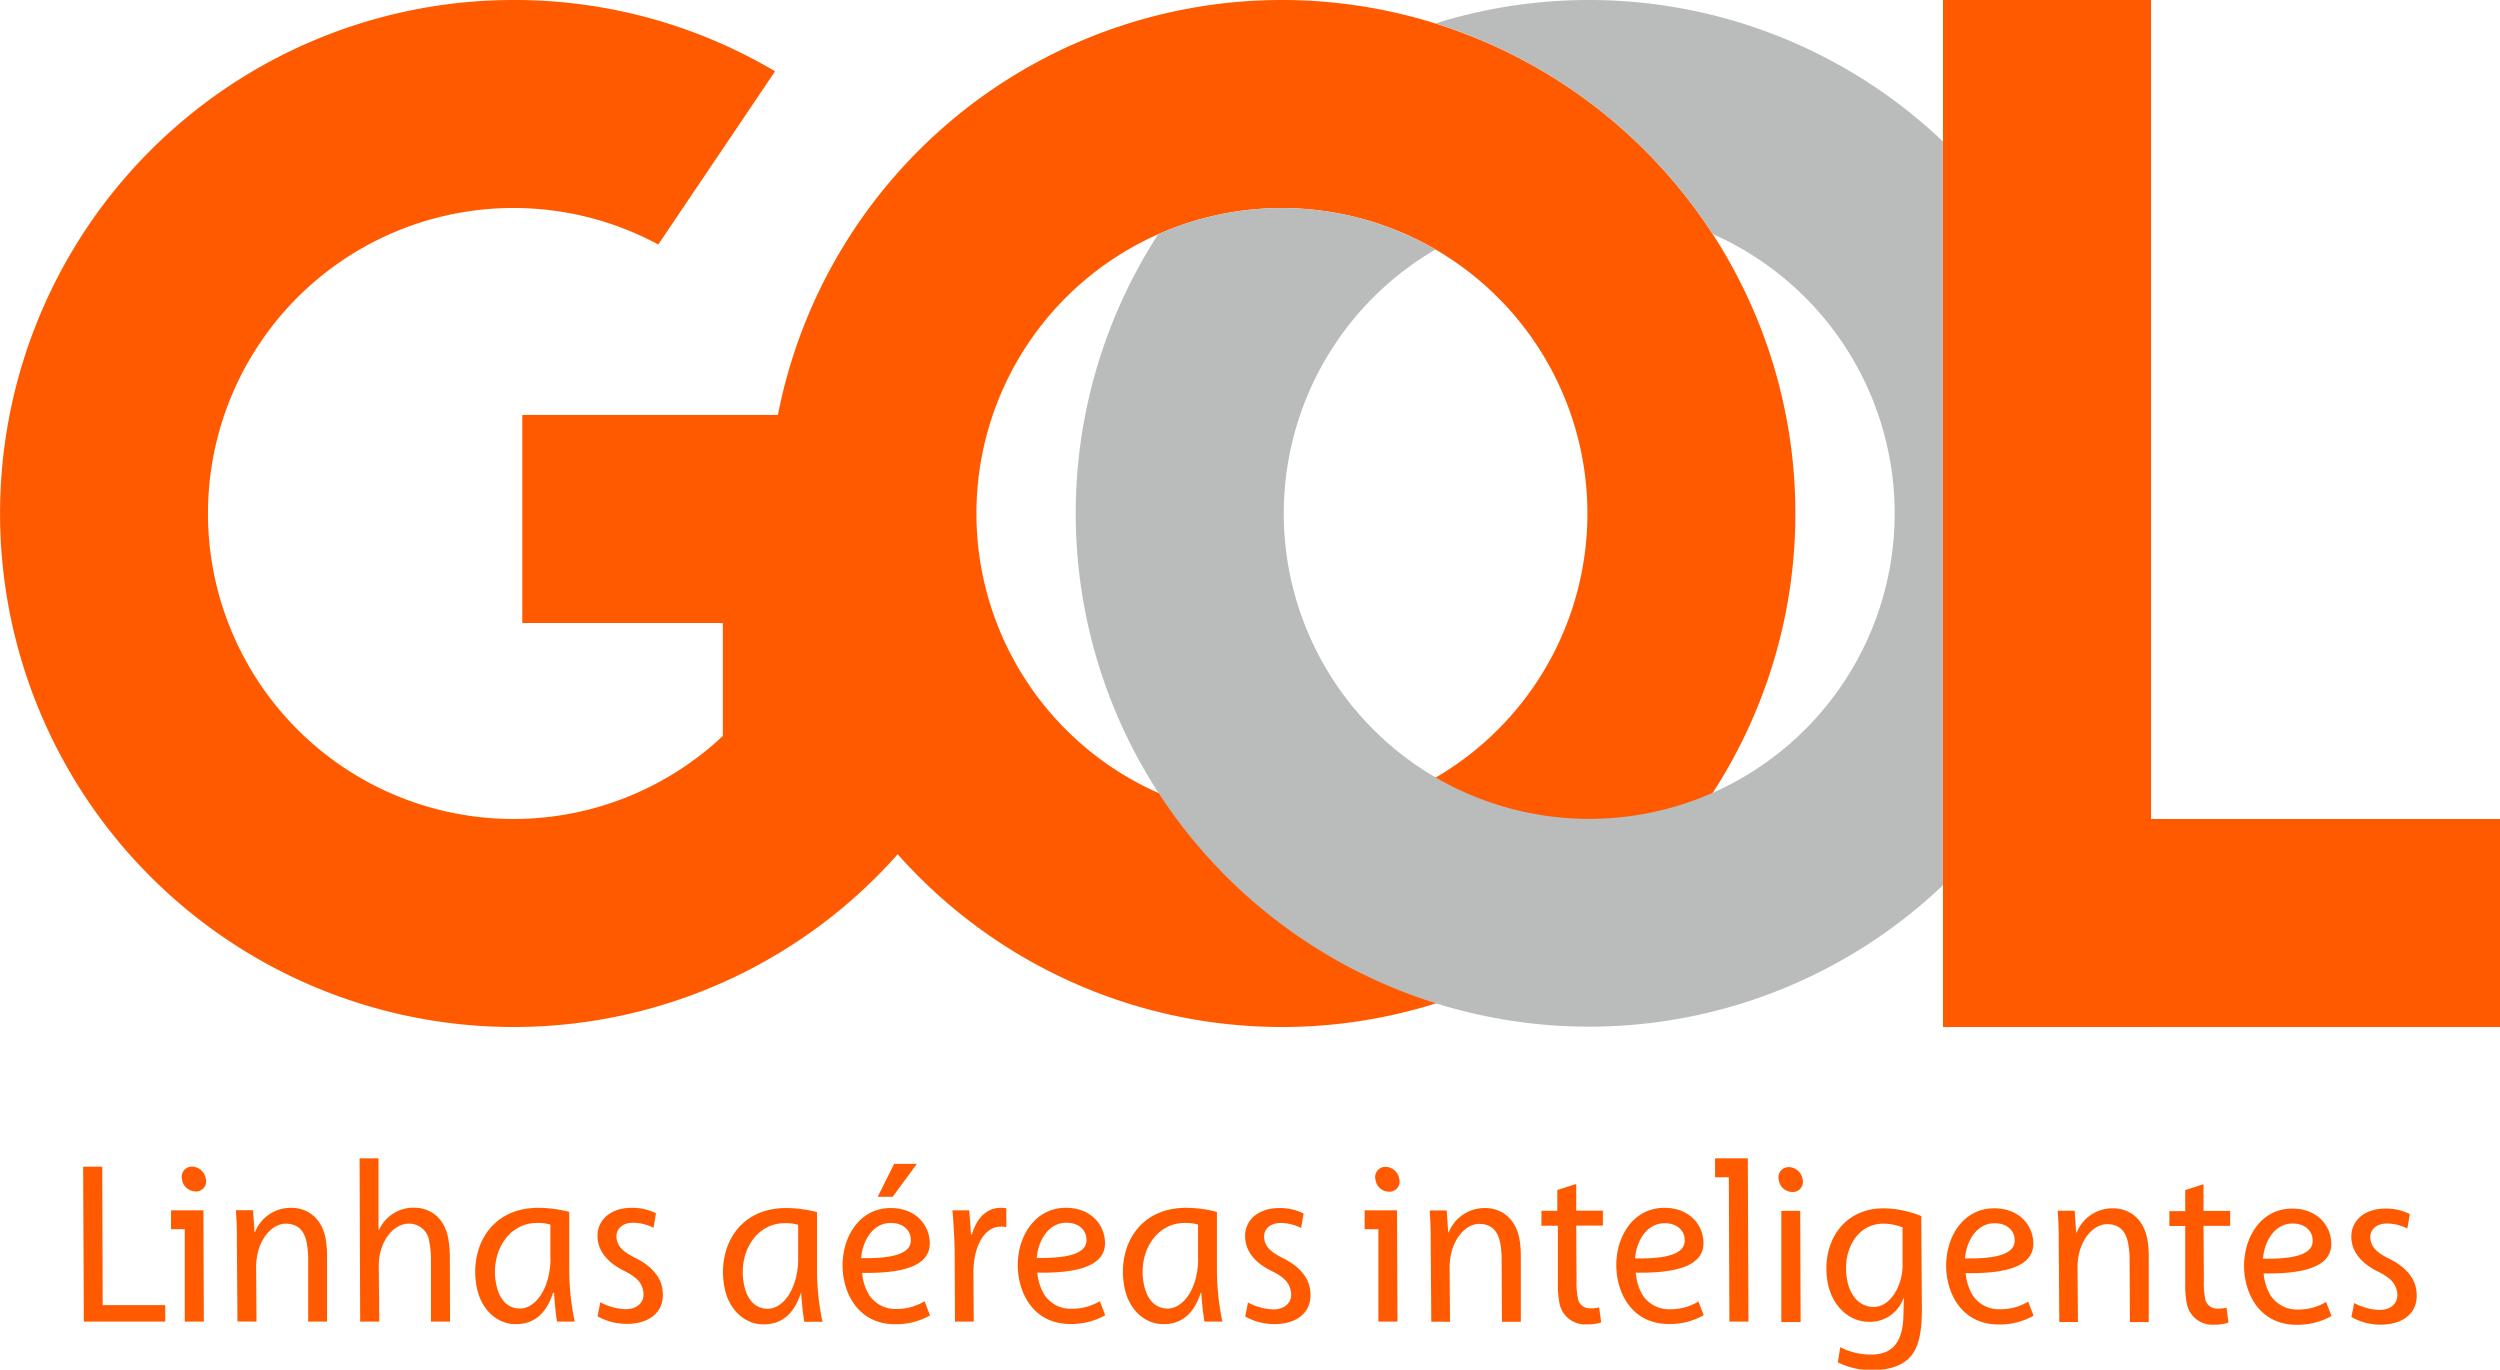 <svg xmlns="http://www.w3.org/2000/svg" viewBox="0 0 455.74 249.68"><defs><style>.cls-1{fill:#ff5a00;}.cls-1,.cls-2{fill-rule:evenodd;}.cls-2{fill:#babbbb;}</style></defs><title>Recurso 1</title><g id="Capa_2" data-name="Capa 2"><g id="Capa_1-2" data-name="Capa 1"><path class="cls-1" d="M93.61,0a93.16,93.16,0,0,1,47.68,13L120,44.57a55.69,55.69,0,1,0,11.77,89.59V113.57H95.21V75.64h69.25v1.68h5.24v69.24h-.09l.58.9A93.61,93.61,0,1,1,93.61,0Z"/><path class="cls-1" d="M233.68,0a93.61,93.61,0,1,1-93.61,93.61A93.61,93.61,0,0,1,233.68,0Zm0,37.93A55.69,55.69,0,1,1,178,93.61a55.68,55.68,0,0,1,55.69-55.68Z"/><path class="cls-2" d="M289.71,0a93.58,93.58,0,1,1-78.55,42.67,55.79,55.79,0,0,1,50.53,2.81,55.68,55.68,0,1,0,50.53-2.81,93.77,93.77,0,0,0-50.53-38.4,93.65,93.65,0,0,1,28-4.27Z"/><polygon class="cls-1" points="354.2 0 392.13 0 392.13 187.22 354.2 187.22 354.2 0 354.2 0"/><polygon class="cls-1" points="354.2 187.22 354.2 149.3 455.74 149.3 455.74 187.22 354.2 187.22 354.2 187.22"/><path class="cls-1" d="M15.28,240.92H30.12v-3H18.72l-.08-25.24H15.16l.12,28.25Zm297.34-29.76h6l.12,29.76h-3.48l-.1-26.31h-2.51v-3.45Zm-63.88,9.48h5.93l.08,20.28h-3.48l0-16.84h-2.5v-3.44Zm-217.59,0h5.93l.08,20.28H33.68l0-16.84h-2.5v-3.44Zm4.42-3.44a1.85,1.85,0,0,0,1.94-2.35A2.6,2.6,0,0,0,35,212.67,1.86,1.86,0,0,0,33.18,215a2.5,2.5,0,0,0,2.39,2.18Zm11.19,23.72-.07-9.85c0-5,2.89-8,5.36-8s3.48,1.51,3.87,3.52a17.34,17.34,0,0,1,.26,2.6l0,11.73h3.44l0-11.86a18.61,18.61,0,0,0-.26-3.27c-.82-4.23-3.81-5.61-6.24-5.61a7,7,0,0,0-6.64,4.44H46.4l-.27-4H43c.12,1.67.21,3.64.18,5.91l.11,14.37Zm22.38,0-.09-10.18c0-4.53,2.75-7.67,5.43-7.67a3.68,3.68,0,0,1,3.78,3.31,16,16,0,0,1,.3,2.81v11.73h3.48L82,229a17.91,17.91,0,0,0-.32-3.39c-.79-4.07-3.78-5.45-6.09-5.45a6.89,6.89,0,0,0-6.47,4H69l0-13H65.55l.11,29.76Zm35.63,0a46.18,46.18,0,0,1-1-9.39l0-10.6a22.5,22.5,0,0,0-5.63-.75c-8.85,0-12.61,7.42-11.23,14.5.75,3.86,3.52,6.71,7.13,6.71,2.89,0,5.41-1.47,6.77-5.7H101c.15,2.09.32,4,.55,5.23Zm-4.42-11.56c0,5.4-2.67,9.18-5.56,9.18-2.68,0-3.91-2.23-4.35-4.49-1.1-5.66,2.16-11.11,7.44-11.11a7.76,7.76,0,0,1,2.45.3l0,6.12Zm8.59,10.6a10.89,10.89,0,0,0,5.34,1.38c4.28,0,7.25-2.39,6.42-6.66-.44-2.26-2.3-4.07-4.8-5.32-2-1-3.19-1.93-3.47-3.4-.34-1.76.91-3.06,3-3.06a8.33,8.33,0,0,1,3.7.92l.45-2.64a9.65,9.65,0,0,0-4.43-1c-4.27,0-6.8,2.72-6.12,6.24.41,2.1,2.06,3.9,4.65,5.2,2.37,1.17,3.27,2.14,3.58,3.73.35,1.8-.87,3.31-3.21,3.31a10.56,10.56,0,0,1-4.61-1.26l-.51,2.56Zm41,1a45.4,45.4,0,0,1-1-9.39l0-10.6a22.65,22.65,0,0,0-5.64-.75c-8.84,0-12.6,7.42-11.23,14.5.75,3.86,3.53,6.71,7.13,6.71,2.9,0,5.42-1.47,6.78-5.7h.08a52.46,52.46,0,0,0,.56,5.23Zm-4.43-11.56c0,5.4-2.66,9.18-5.55,9.18-2.69,0-3.91-2.23-4.35-4.49-1.1-5.66,2.16-11.11,7.44-11.11a7.86,7.86,0,0,1,2.45.3v6.12Zm23,7.83a9.71,9.71,0,0,1-5.18,1.39,5.68,5.68,0,0,1-5-2.73,9.22,9.22,0,0,1-1.17-3.85c7.53.12,13.25-1.26,12.22-6.58-.57-2.94-3.11-5.24-7-5.24-6.54,0-9.72,6.91-8.54,13,.87,4.49,3.94,8.18,9.3,8.18a12.63,12.63,0,0,0,6.4-1.6l-1-2.6Zm-2.53-11.73c.62,3.18-3.51,3.94-9,3.85.27-3.18,2.11-6.41,5.42-6.41,1.85,0,3.29.92,3.6,2.56ZM163,212.17l-3,6h2.73l4.41-6Zm14.51,28.75-.06-8.92c0-4.74,1.94-8.39,5-8.39a5.37,5.37,0,0,1,1,.09v-3.44a8.27,8.27,0,0,0-1-.08c-2.73,0-4.5,2.09-5.26,4.86H177c-.09-1.55-.2-3-.31-4.4h-3.06c.16,1.88.34,4.57.4,7.21l.06,13.07Zm23-3.73a9.74,9.74,0,0,1-5.18,1.39,5.7,5.7,0,0,1-5.06-2.73,9.52,9.52,0,0,1-1.17-3.85c7.53.12,13.26-1.26,12.22-6.58-.57-2.94-3.11-5.24-7-5.24-6.54,0-9.73,6.91-8.54,13,.87,4.49,3.93,8.18,9.3,8.18a12.66,12.66,0,0,0,6.4-1.6l-1-2.6ZM198,225.46c.62,3.18-3.51,3.94-9,3.85.26-3.18,2.11-6.41,5.42-6.41,1.84,0,3.28.92,3.6,2.56Zm24.84,15.46a46.18,46.18,0,0,1-1-9.39l0-10.6a22.5,22.5,0,0,0-5.63-.75c-8.85,0-12.61,7.42-11.23,14.5.75,3.86,3.52,6.71,7.13,6.71,2.89,0,5.41-1.47,6.77-5.7H219a52.46,52.46,0,0,0,.56,5.23Zm-4.43-11.56c.05,5.4-2.66,9.18-5.55,9.18-2.68,0-3.91-2.23-4.35-4.49-1.1-5.66,2.16-11.11,7.44-11.11a7.76,7.76,0,0,1,2.45.3v6.12ZM227,240a10.89,10.89,0,0,0,5.34,1.38c4.28,0,7.25-2.39,6.42-6.66-.44-2.26-2.3-4.07-4.8-5.32-2-1-3.19-1.93-3.47-3.4-.34-1.76.91-3.06,3-3.06a8.37,8.37,0,0,1,3.7.92l.45-2.64a9.65,9.65,0,0,0-4.43-1c-4.27,0-6.81,2.72-6.12,6.24.4,2.1,2,3.9,4.65,5.2,2.37,1.17,3.27,2.14,3.58,3.73.35,1.8-.87,3.31-3.22,3.31a10.55,10.55,0,0,1-4.6-1.26L227,240Zm26.14-22.76a1.86,1.86,0,0,0,1.94-2.35,2.6,2.6,0,0,0-2.52-2.18,1.86,1.86,0,0,0-1.81,2.35,2.5,2.5,0,0,0,2.39,2.18Zm11.19,23.72-.07-9.85c0-5,2.89-8,5.36-8s3.48,1.51,3.87,3.52a16.07,16.07,0,0,1,.25,2.6l.06,11.73h3.44l0-11.86a18.61,18.61,0,0,0-.26-3.27c-.82-4.23-3.81-5.61-6.24-5.61a7.06,7.06,0,0,0-6.65,4.44H264l-.27-4h-3.1c.11,1.67.2,3.64.18,5.91l.11,14.37Zm19.56-24v3.77H281l0,2.72H284l0,10.27a19,19,0,0,0,.27,3.77,4.75,4.75,0,0,0,5,3.94,7.59,7.59,0,0,0,2.62-.37l-.37-2.73a5.72,5.72,0,0,1-1.6.17,2.18,2.18,0,0,1-2.31-2,14.92,14.92,0,0,1-.21-3.23l-.06-9.85h4.86v-2.72h-4.86l0-4.87-3.43,1.1Zm25.69,20.32a9.7,9.7,0,0,1-5.17,1.39,5.69,5.69,0,0,1-5.06-2.73A9.52,9.52,0,0,1,298.2,232c7.53.12,13.25-1.26,12.22-6.58-.57-2.94-3.11-5.24-7-5.24-6.54,0-9.72,6.91-8.53,13,.87,4.49,3.93,8.18,9.3,8.18a12.59,12.59,0,0,0,6.39-1.6l-1-2.6Zm-2.52-11.73c.61,3.18-3.52,3.94-9,3.85.26-3.18,2.11-6.41,5.42-6.41,1.84,0,3.28.92,3.6,2.56Zm21.19,15.46-.08-20.28h-3.44l0,20.28Zm-1.59-23.72a1.85,1.85,0,0,0,1.94-2.35,2.6,2.6,0,0,0-2.52-2.18,1.86,1.86,0,0,0-1.81,2.35,2.5,2.5,0,0,0,2.39,2.18Zm8.38,31.06a13.53,13.53,0,0,0,6.35,1.42c2.31,0,4.94-.5,6.66-2.22s2.34-4.77,2.3-9.09l-.11-16.77a19,19,0,0,0-6.82-1.42c-7.84,0-11.54,6.83-10.21,13.7.7,3.61,3.46,7,7.57,7a6.47,6.47,0,0,0,6.21-4.31h.08l-.08,3.06c-.1,5.49-2.45,7.21-5.89,7.21a12,12,0,0,1-5.63-1.34l-.43,2.72Zm11.8-17.81c0,3.94-2.28,7.71-5.25,7.71s-4.45-2.6-4.85-4.86c-1-5,1.52-10.32,6.6-10.32a10,10,0,0,1,3.48.67l0,6.8Zm22.9,6.74a9.76,9.76,0,0,1-5.18,1.39,5.69,5.69,0,0,1-5.06-2.73,9.52,9.52,0,0,1-1.17-3.85c7.53.12,13.25-1.26,12.22-6.58-.57-2.94-3.11-5.24-7-5.24-6.54,0-9.72,6.91-8.53,13,.87,4.49,3.93,8.18,9.3,8.18a12.59,12.59,0,0,0,6.39-1.6l-1-2.6Zm-2.53-11.73c.61,3.18-3.52,3.94-9,3.85.26-3.18,2.11-6.41,5.42-6.41,1.84,0,3.28.92,3.6,2.56Zm11.59,15.46-.07-9.85c-.05-5,2.89-8,5.37-8s3.47,1.51,3.86,3.52a16.12,16.12,0,0,1,.26,2.6l.05,11.73h3.44l0-11.86a18.61,18.61,0,0,0-.26-3.27c-.82-4.23-3.81-5.61-6.24-5.61a7,7,0,0,0-6.64,4.44h-.09l-.27-4h-3.1c.12,1.67.21,3.64.19,5.91l.1,14.37Zm19.56-24,0,3.77h-2.89l0,2.72h2.89l0,10.27a18.25,18.25,0,0,0,.27,3.77,4.73,4.73,0,0,0,5,3.94,7.53,7.53,0,0,0,2.61-.37l-.36-2.73a5.84,5.84,0,0,1-1.61.17,2.18,2.18,0,0,1-2.31-2,14.32,14.32,0,0,1-.2-3.23l-.07-9.85h4.86l0-2.72h-4.86l0-4.87-3.43,1.1Zm25.7,20.32a9.74,9.74,0,0,1-5.18,1.39,5.7,5.7,0,0,1-5.06-2.73,9.52,9.52,0,0,1-1.17-3.85c7.53.12,13.26-1.26,12.22-6.58-.57-2.94-3.11-5.24-7-5.24-6.54,0-9.73,6.91-8.54,13,.87,4.49,3.93,8.18,9.3,8.18a12.59,12.59,0,0,0,6.39-1.6l-1-2.6Zm-2.53-11.73c.62,3.18-3.51,3.94-9,3.85.26-3.18,2.11-6.41,5.42-6.41,1.84,0,3.28.92,3.6,2.56Zm7.13,14.5a10.89,10.89,0,0,0,5.34,1.38c4.28,0,7.25-2.39,6.42-6.66-.44-2.26-2.3-4.07-4.8-5.32-2.05-1-3.19-1.93-3.47-3.4-.34-1.76.91-3.06,3-3.06a8.37,8.37,0,0,1,3.7.92l.45-2.64a9.65,9.65,0,0,0-4.43-1c-4.27,0-6.81,2.72-6.12,6.24.4,2.1,2.05,3.9,4.65,5.2,2.37,1.17,3.27,2.14,3.58,3.73.35,1.8-.87,3.31-3.22,3.31a10.55,10.55,0,0,1-4.6-1.26l-.51,2.56Z"/></g></g></svg>
